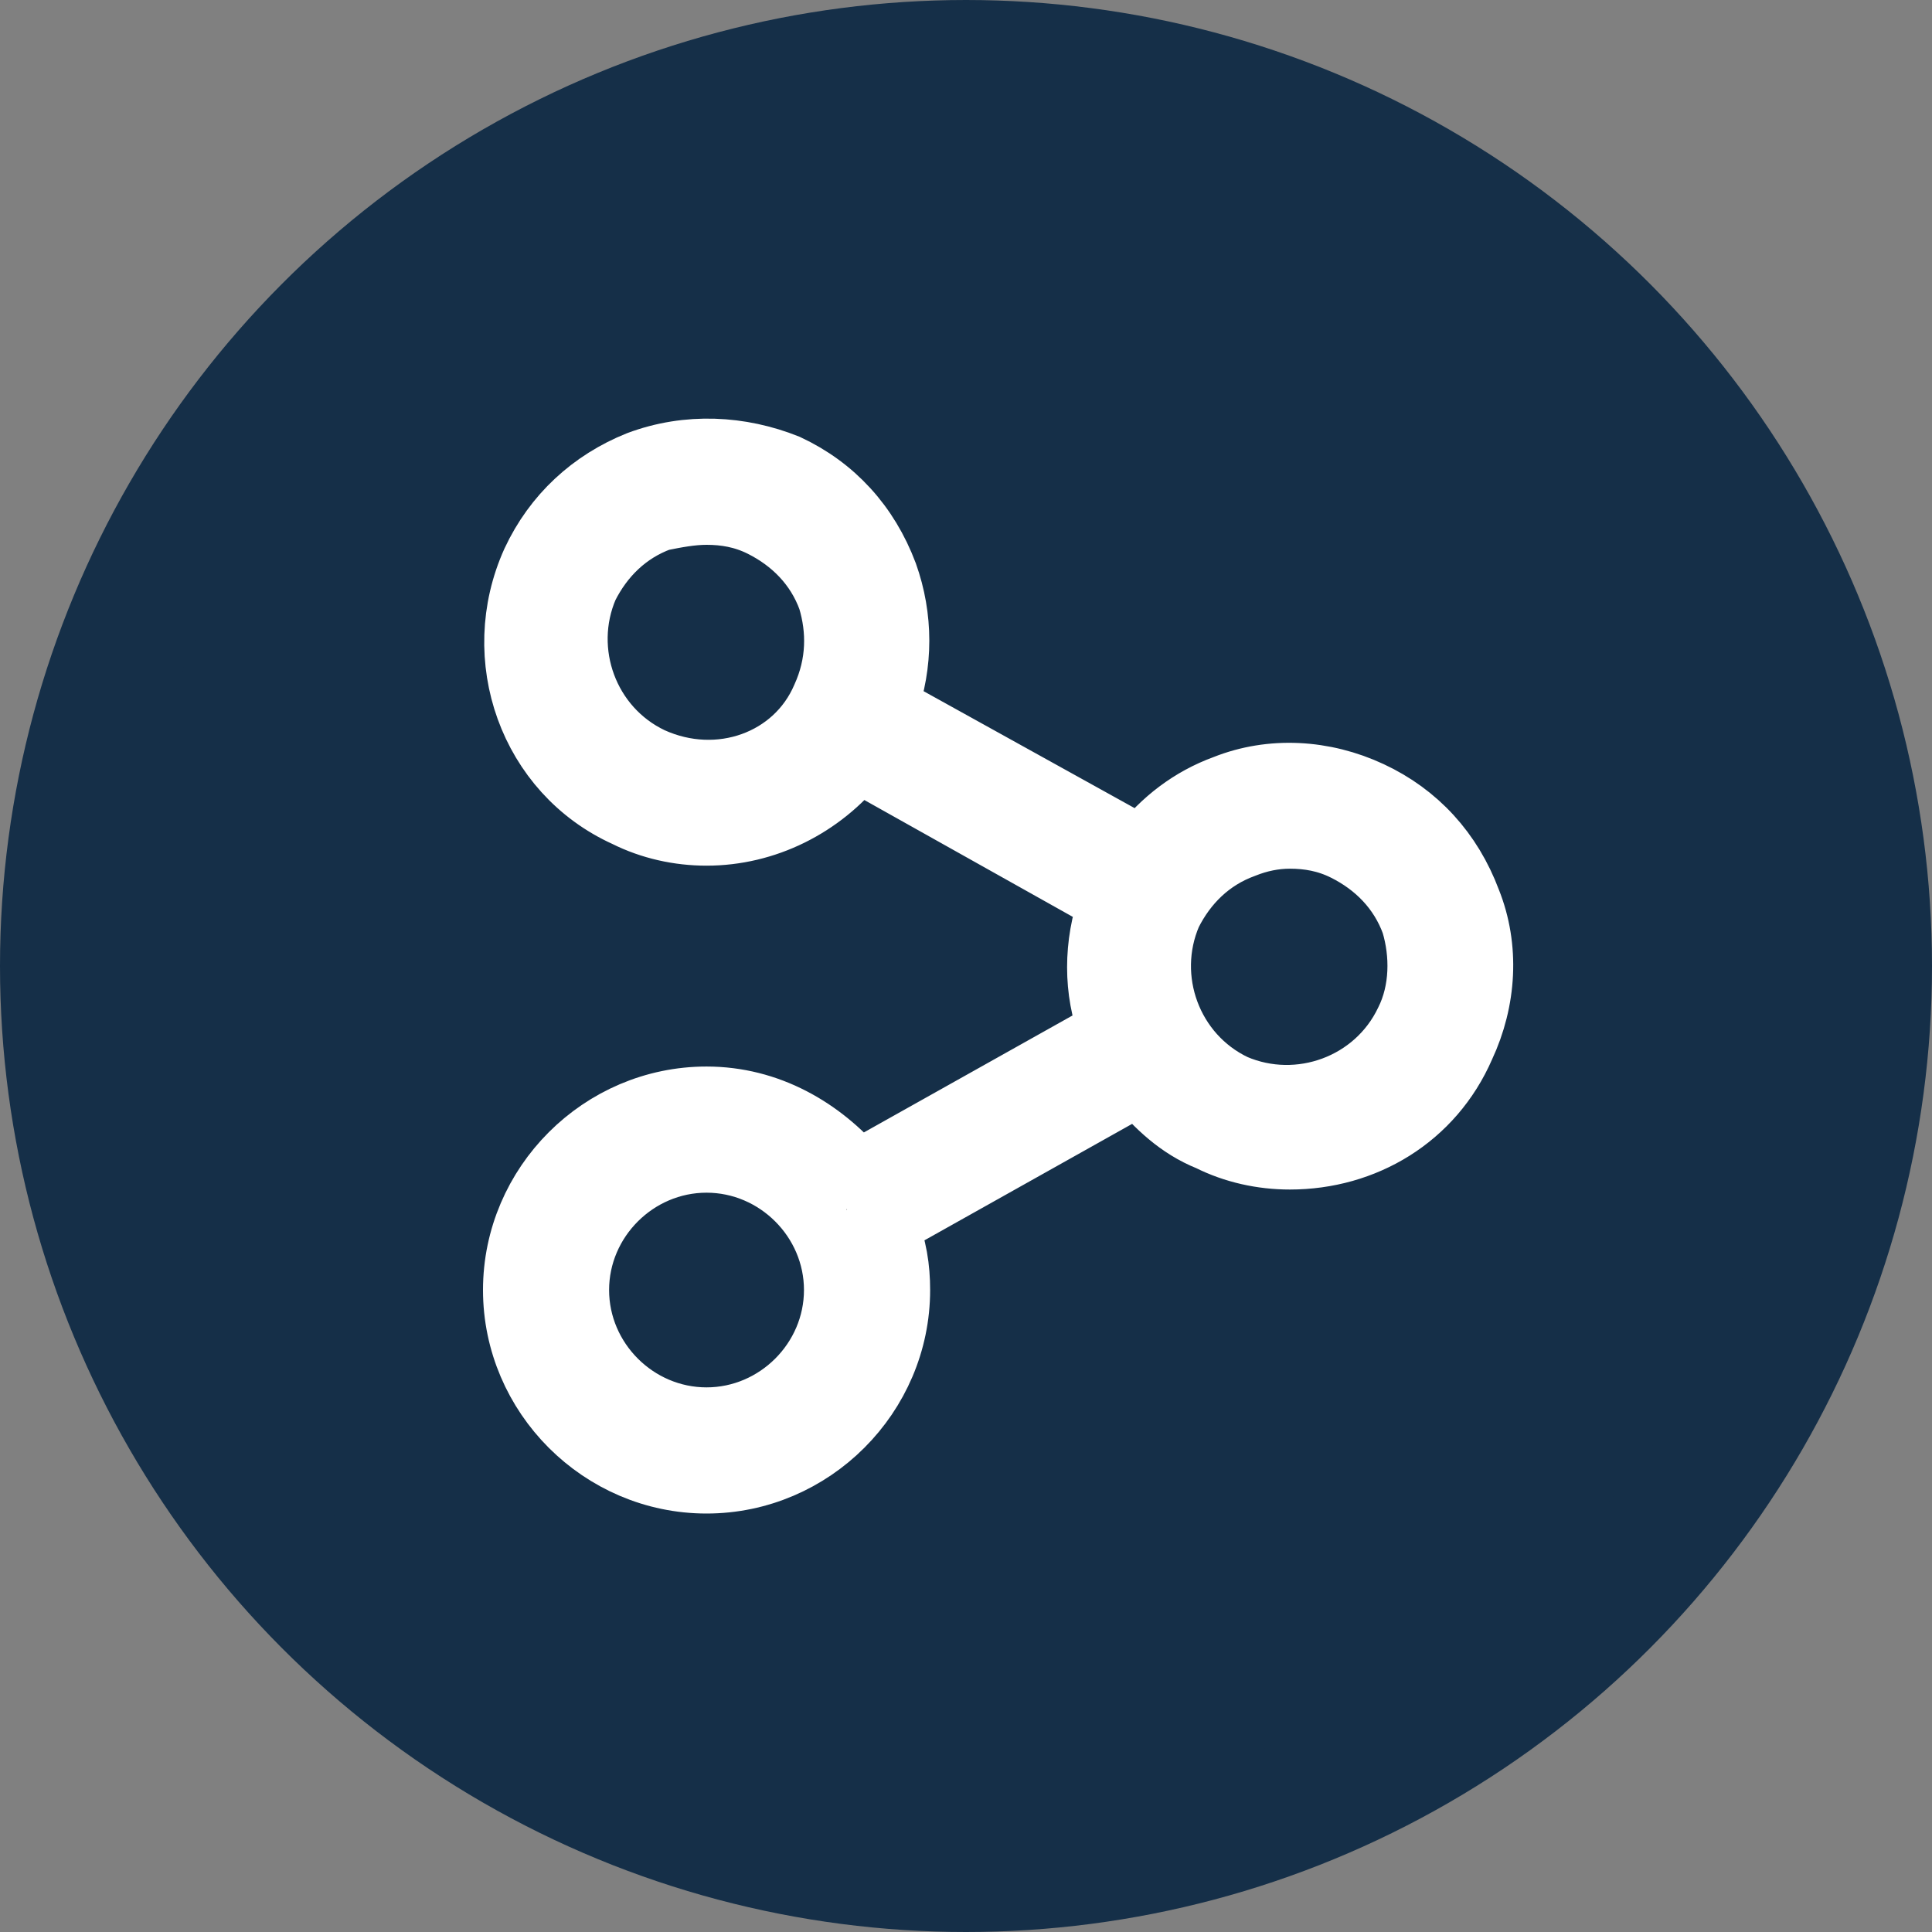 <svg width="30" height="30" viewBox="0 0 30 30" fill="none" xmlns="http://www.w3.org/2000/svg">
<rect x="0" y="0" width="30" height="30" fill="#808080" stroke="none"/>
<circle cx="15" cy="15" r="14" fill="#152F48" stroke="#152F48" stroke-width="2"/>
<path d="M22.808 13.995C22.521 13.229 21.994 12.654 21.275 12.319C20.556 11.983 19.741 11.936 19.022 12.223C18.495 12.415 18.064 12.75 17.728 13.181L13.751 10.977C13.99 10.307 13.99 9.588 13.751 8.918C13.463 8.151 12.936 7.576 12.217 7.241C11.498 6.954 10.684 6.906 9.917 7.193C9.198 7.481 8.623 8.007 8.288 8.726C7.617 10.211 8.24 11.983 9.725 12.654C10.109 12.846 10.54 12.942 10.971 12.942C11.882 12.942 12.744 12.511 13.319 11.792L17.249 13.995C17.01 14.666 17.01 15.385 17.249 16.008L13.319 18.211C12.744 17.54 11.93 17.061 10.971 17.061C9.342 17.061 8 18.403 8 20.031C8 21.66 9.342 23.002 10.971 23.002C12.601 23.002 13.943 21.66 13.943 20.031C13.943 19.696 13.895 19.361 13.751 19.025L17.68 16.822C17.968 17.157 18.303 17.492 18.783 17.684C19.166 17.876 19.597 17.971 20.029 17.971C21.179 17.971 22.233 17.349 22.712 16.247C23.048 15.528 23.096 14.714 22.808 13.995ZM10.971 22.043C9.869 22.043 8.958 21.133 8.958 20.031C8.958 18.93 9.869 18.02 10.971 18.02C12.073 18.02 12.984 18.93 12.984 20.031C12.984 21.133 12.073 22.043 10.971 22.043ZM10.109 11.792C9.102 11.313 8.671 10.115 9.102 9.109C9.342 8.63 9.725 8.247 10.252 8.055C10.492 8.007 10.732 7.96 10.971 7.96C11.259 7.96 11.546 8.007 11.834 8.151C12.313 8.391 12.697 8.774 12.888 9.301C13.032 9.78 13.032 10.307 12.792 10.834C12.361 11.84 11.163 12.271 10.109 11.792ZM21.85 15.864C21.371 16.87 20.172 17.301 19.166 16.87C18.16 16.391 17.728 15.193 18.16 14.187C18.399 13.708 18.783 13.325 19.31 13.133C19.549 13.037 19.789 12.989 20.029 12.989C20.316 12.989 20.604 13.037 20.891 13.181C21.371 13.421 21.754 13.804 21.946 14.331C22.09 14.81 22.09 15.385 21.85 15.864Z" fill="black" stroke="white"/>
</svg>
